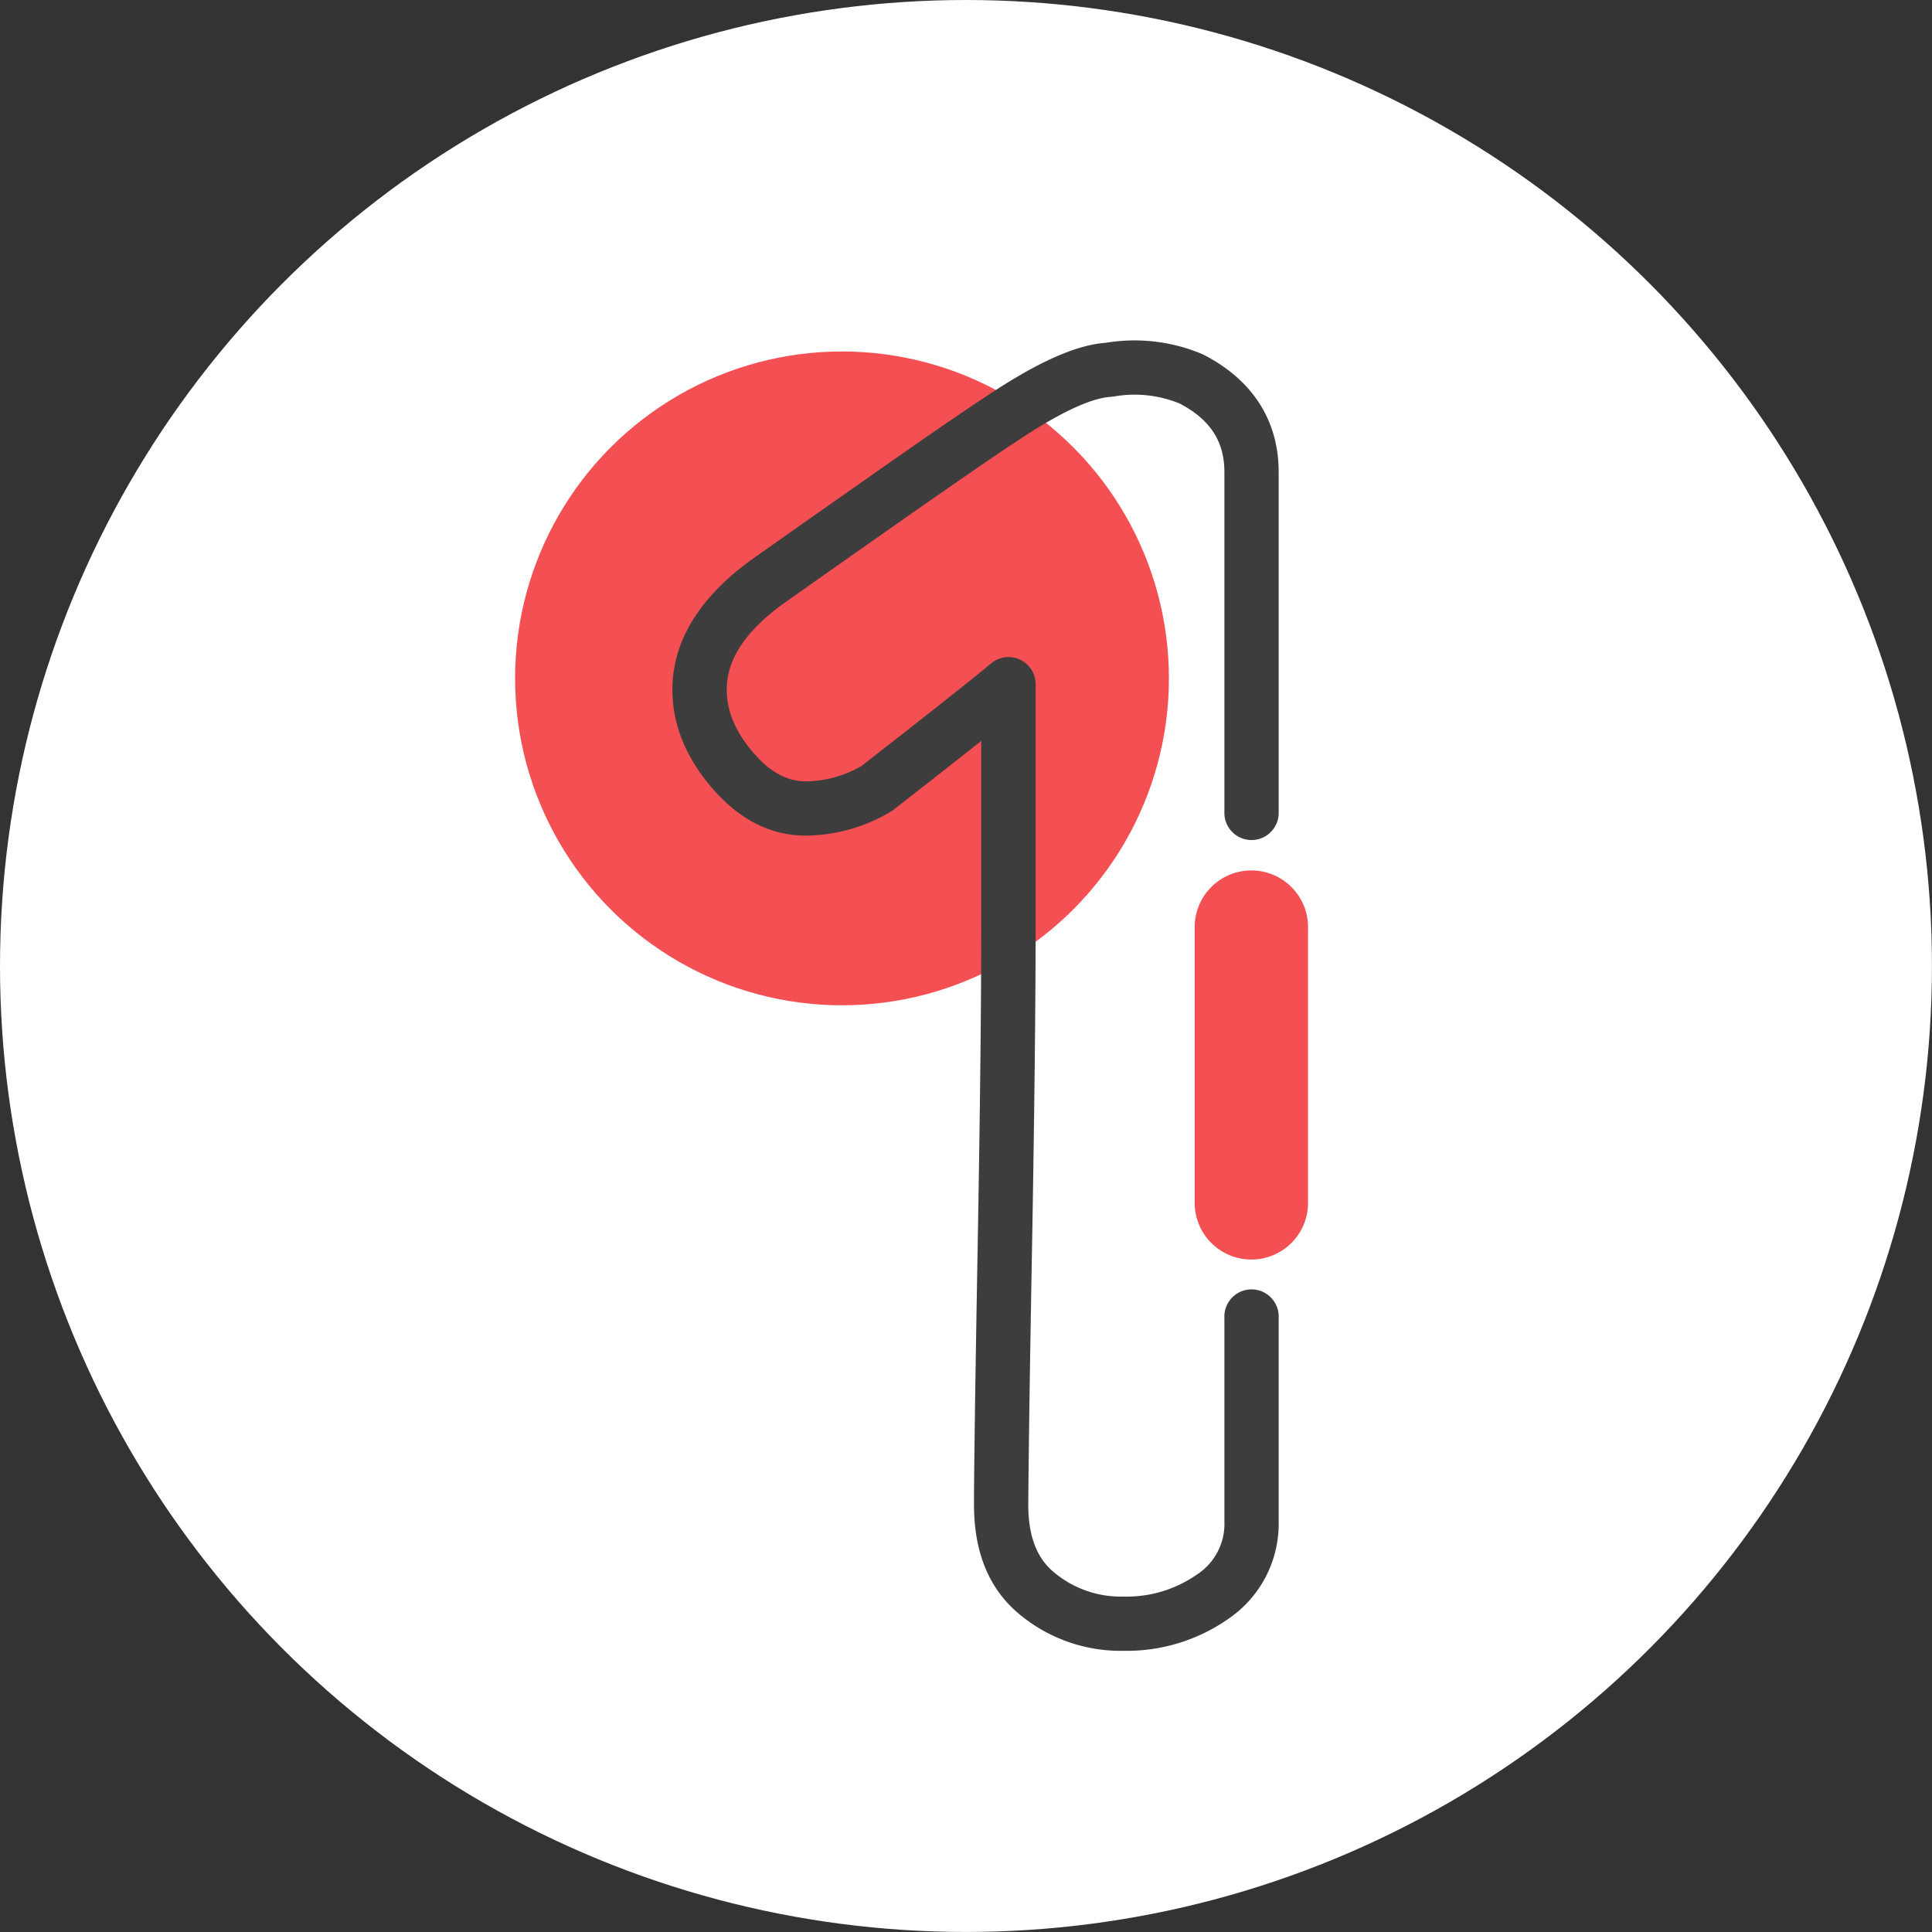 <?xml version="1.0" encoding="UTF-8"?>
<svg xmlns="http://www.w3.org/2000/svg" viewBox="0 0 467.35 467.35" width="467.35" height="467.35" x="0" y="0"><rect x="0" y="0" width="467.35" height="467.35" fill="#333333" stroke="none"/><defs><style>.cls-1{fill:#fff;}.cls-2{fill:#f45053;}.cls-3{fill:#3d3d3d;}</style></defs><title>one_number</title><g id="Layer_2" data-name="Layer 2"><g id="Ñëîé_1" data-name="Ñëîé 1"><circle class="cls-1" cx="233.67" cy="233.67" r="233.67"/><circle class="cls-2" cx="203.68" cy="164.1" r="79.08"/><path class="cls-3" d="M271.8,399.33a38.25,38.25,0,0,1-25.48-9.08c-7.1-6-10.71-14.8-10.71-26.23q0-6.21.22-21.76t.66-40.25q.44-24.74.66-44.62t.22-35.3V179.22c-9.24,7.32-20.52,16.11-21.23,16.66a6.39,6.39,0,0,1-.74.5,40.6,40.6,0,0,1-20.54,5.75c-8.46,0-16.08-3.89-22.67-11.58-6.33-7.38-9.54-15.36-9.54-23.72,0-11.61,6.41-22.17,19.06-31.39q22.69-16,37.25-26.17c9.95-6.94,17.25-11.89,22.3-15.16,10.88-7,19.47-10.71,26.24-11.19a42.17,42.17,0,0,1,23.14,2.66l.53.24c11.87,6.12,18.14,15.94,18.14,28.39v82.68a6.57,6.57,0,0,1-13.13,0V114.21c0-7.44-3.42-12.71-10.78-16.58a28.69,28.69,0,0,0-16-1.71c-.25,0-.51.07-.77.09-3,.16-9,1.87-20.22,9.12-4.93,3.19-12.09,8.06-21.92,14.91s-22.08,15.46-37.11,26.06c-9.11,6.65-13.58,13.45-13.58,20.73,0,5.2,2.09,10.17,6.38,15.18,4,4.71,8.19,7,12.7,7a27.06,27.06,0,0,0,13.58-3.77c3.18-2.47,25.9-20.19,31.25-24.73a6.56,6.56,0,0,1,10.81,5v56.59q0,15.53-.22,35.45t-.66,44.7q-.45,24.75-.66,40.21T248.74,364c0,7.47,2,12.77,6.06,16.21a25.16,25.16,0,0,0,17,6,29.66,29.66,0,0,0,17.85-5.41A14.57,14.57,0,0,0,296.18,368V318.73a6.57,6.57,0,1,1,13.13,0V368a27.81,27.81,0,0,1-12,23.48A42.92,42.92,0,0,1,271.8,399.33Z"/><path class="cls-2" d="M302.75,304.68A13.7,13.7,0,0,1,289,291V224.64a13.71,13.71,0,1,1,27.41,0V291A13.7,13.7,0,0,1,302.75,304.68Z"/></g></g></svg>
